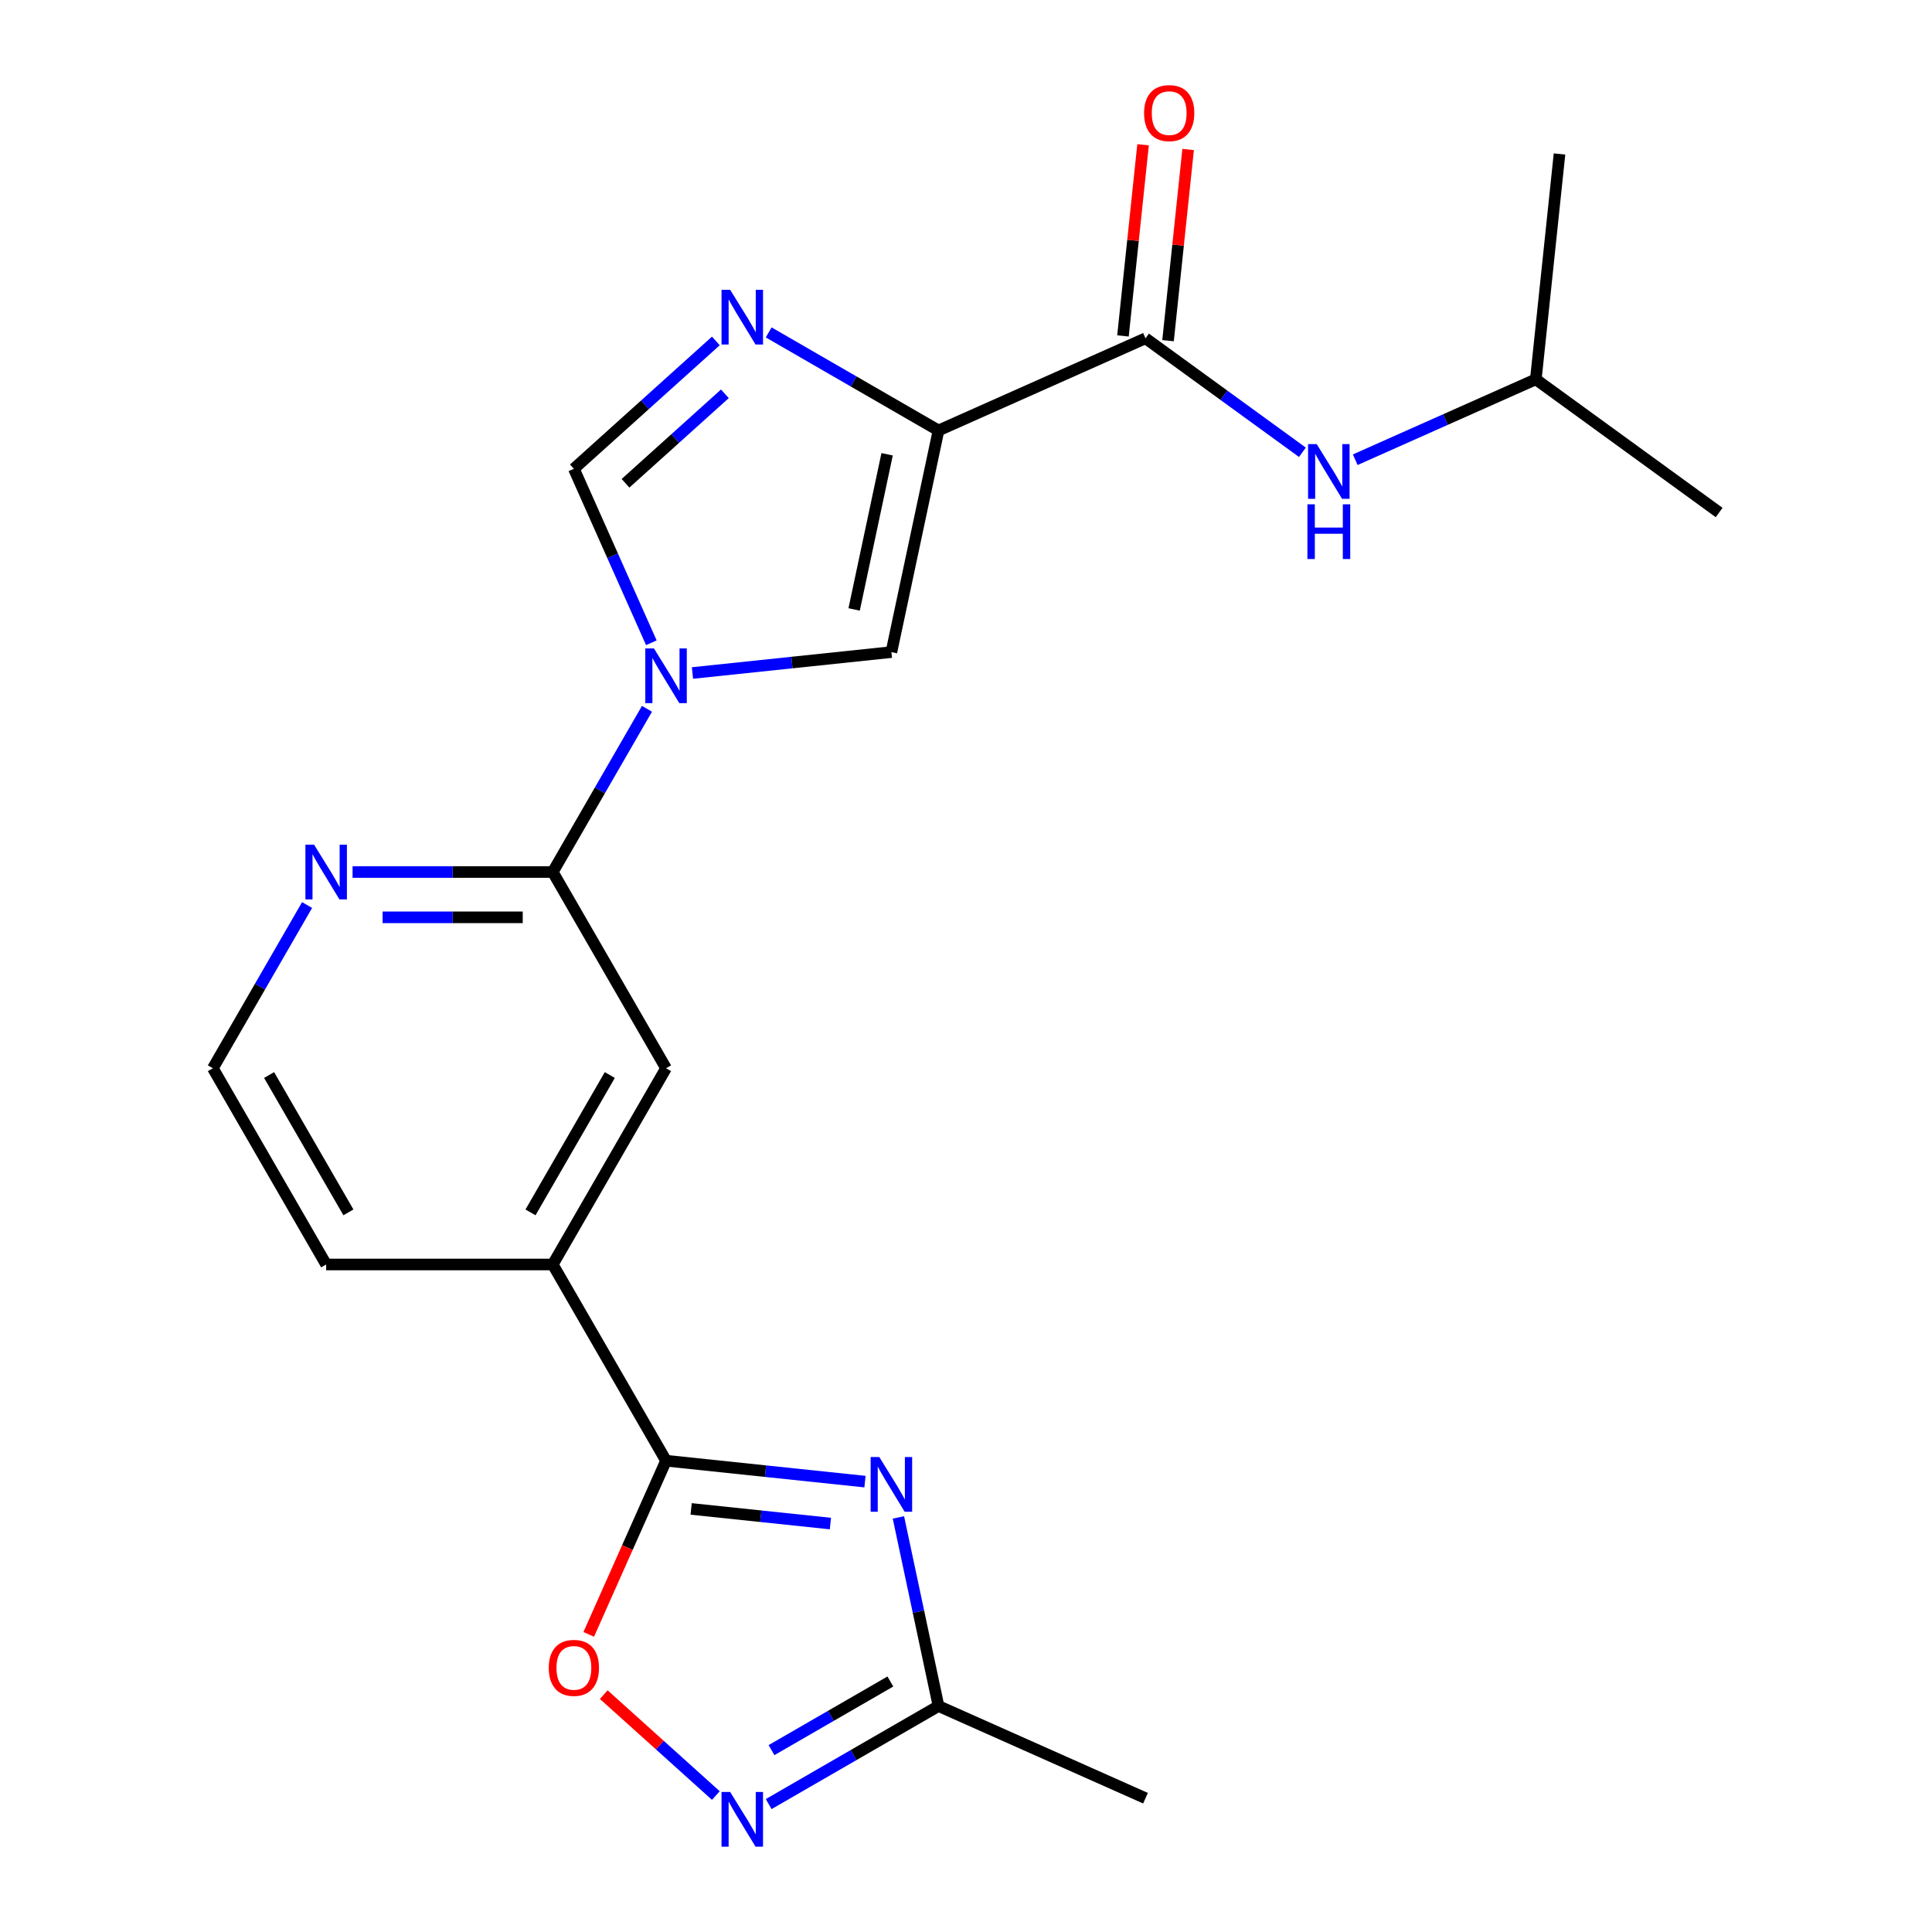 <?xml version='1.0' encoding='iso-8859-1'?>
<svg version='1.1' baseProfile='full'
              xmlns='http://www.w3.org/2000/svg'
                      xmlns:rdkit='http://www.rdkit.org/xml'
                      xmlns:xlink='http://www.w3.org/1999/xlink'
                  xml:space='preserve'
width='1000px' height='1000px' viewBox='0 0 1000 1000'>
<!-- END OF HEADER -->
<rect style='opacity:1.0;fill:#FFFFFF;stroke:none' width='1000' height='1000' x='0' y='0'> </rect>
<path class='bond-2' d='M 485.768,222.806 L 441.82,197.432' style='fill:none;fill-rule:evenodd;stroke:#000000;stroke-width:6px;stroke-linecap:butt;stroke-linejoin:miter;stroke-opacity:1' />
<path class='bond-2' d='M 441.82,197.432 L 397.871,172.058' style='fill:none;fill-rule:evenodd;stroke:#0000FF;stroke-width:6px;stroke-linecap:butt;stroke-linejoin:miter;stroke-opacity:1' />
<path class='bond-4' d='M 485.768,222.806 L 461.384,337.525' style='fill:none;fill-rule:evenodd;stroke:#000000;stroke-width:6px;stroke-linecap:butt;stroke-linejoin:miter;stroke-opacity:1' />
<path class='bond-4' d='M 459.167,235.137 L 442.098,315.44' style='fill:none;fill-rule:evenodd;stroke:#000000;stroke-width:6px;stroke-linecap:butt;stroke-linejoin:miter;stroke-opacity:1' />
<path class='bond-5' d='M 485.768,222.806 L 592.911,175.102' style='fill:none;fill-rule:evenodd;stroke:#000000;stroke-width:6px;stroke-linecap:butt;stroke-linejoin:miter;stroke-opacity:1' />
<path class='bond-0' d='M 358.416,348.347 L 409.9,342.936' style='fill:none;fill-rule:evenodd;stroke:#0000FF;stroke-width:6px;stroke-linecap:butt;stroke-linejoin:miter;stroke-opacity:1' />
<path class='bond-0' d='M 409.9,342.936 L 461.384,337.525' style='fill:none;fill-rule:evenodd;stroke:#000000;stroke-width:6px;stroke-linecap:butt;stroke-linejoin:miter;stroke-opacity:1' />
<path class='bond-7' d='M 334.876,366.876 L 310.489,409.115' style='fill:none;fill-rule:evenodd;stroke:#0000FF;stroke-width:6px;stroke-linecap:butt;stroke-linejoin:miter;stroke-opacity:1' />
<path class='bond-7' d='M 310.489,409.115 L 286.103,451.354' style='fill:none;fill-rule:evenodd;stroke:#000000;stroke-width:6px;stroke-linecap:butt;stroke-linejoin:miter;stroke-opacity:1' />
<path class='bond-22' d='M 337.134,332.692 L 317.087,287.667' style='fill:none;fill-rule:evenodd;stroke:#0000FF;stroke-width:6px;stroke-linecap:butt;stroke-linejoin:miter;stroke-opacity:1' />
<path class='bond-22' d='M 317.087,287.667 L 297.041,242.642' style='fill:none;fill-rule:evenodd;stroke:#000000;stroke-width:6px;stroke-linecap:butt;stroke-linejoin:miter;stroke-opacity:1' />
<path class='bond-1' d='M 447.712,766.885 L 396.228,761.474' style='fill:none;fill-rule:evenodd;stroke:#0000FF;stroke-width:6px;stroke-linecap:butt;stroke-linejoin:miter;stroke-opacity:1' />
<path class='bond-1' d='M 396.228,761.474 L 344.744,756.063' style='fill:none;fill-rule:evenodd;stroke:#000000;stroke-width:6px;stroke-linecap:butt;stroke-linejoin:miter;stroke-opacity:1' />
<path class='bond-1' d='M 429.815,788.59 L 393.776,784.802' style='fill:none;fill-rule:evenodd;stroke:#0000FF;stroke-width:6px;stroke-linecap:butt;stroke-linejoin:miter;stroke-opacity:1' />
<path class='bond-1' d='M 393.776,784.802 L 357.737,781.014' style='fill:none;fill-rule:evenodd;stroke:#000000;stroke-width:6px;stroke-linecap:butt;stroke-linejoin:miter;stroke-opacity:1' />
<path class='bond-10' d='M 465.017,785.414 L 475.393,834.228' style='fill:none;fill-rule:evenodd;stroke:#0000FF;stroke-width:6px;stroke-linecap:butt;stroke-linejoin:miter;stroke-opacity:1' />
<path class='bond-10' d='M 475.393,834.228 L 485.768,883.042' style='fill:none;fill-rule:evenodd;stroke:#000000;stroke-width:6px;stroke-linecap:butt;stroke-linejoin:miter;stroke-opacity:1' />
<path class='bond-6' d='M 370.527,176.475 L 333.784,209.558' style='fill:none;fill-rule:evenodd;stroke:#0000FF;stroke-width:6px;stroke-linecap:butt;stroke-linejoin:miter;stroke-opacity:1' />
<path class='bond-6' d='M 333.784,209.558 L 297.041,242.642' style='fill:none;fill-rule:evenodd;stroke:#000000;stroke-width:6px;stroke-linecap:butt;stroke-linejoin:miter;stroke-opacity:1' />
<path class='bond-6' d='M 375.199,203.831 L 349.479,226.99' style='fill:none;fill-rule:evenodd;stroke:#0000FF;stroke-width:6px;stroke-linecap:butt;stroke-linejoin:miter;stroke-opacity:1' />
<path class='bond-6' d='M 349.479,226.99 L 323.759,250.148' style='fill:none;fill-rule:evenodd;stroke:#000000;stroke-width:6px;stroke-linecap:butt;stroke-linejoin:miter;stroke-opacity:1' />
<path class='bond-3' d='M 344.744,756.063 L 286.103,654.493' style='fill:none;fill-rule:evenodd;stroke:#000000;stroke-width:6px;stroke-linecap:butt;stroke-linejoin:miter;stroke-opacity:1' />
<path class='bond-9' d='M 344.744,756.063 L 324.733,801.008' style='fill:none;fill-rule:evenodd;stroke:#000000;stroke-width:6px;stroke-linecap:butt;stroke-linejoin:miter;stroke-opacity:1' />
<path class='bond-9' d='M 324.733,801.008 L 304.722,845.954' style='fill:none;fill-rule:evenodd;stroke:#FF0000;stroke-width:6px;stroke-linecap:butt;stroke-linejoin:miter;stroke-opacity:1' />
<path class='bond-12' d='M 592.911,175.102 L 633.517,204.604' style='fill:none;fill-rule:evenodd;stroke:#000000;stroke-width:6px;stroke-linecap:butt;stroke-linejoin:miter;stroke-opacity:1' />
<path class='bond-12' d='M 633.517,204.604 L 674.123,234.106' style='fill:none;fill-rule:evenodd;stroke:#0000FF;stroke-width:6px;stroke-linecap:butt;stroke-linejoin:miter;stroke-opacity:1' />
<path class='bond-15' d='M 604.575,176.328 L 609.775,126.854' style='fill:none;fill-rule:evenodd;stroke:#000000;stroke-width:6px;stroke-linecap:butt;stroke-linejoin:miter;stroke-opacity:1' />
<path class='bond-15' d='M 609.775,126.854 L 614.975,77.38' style='fill:none;fill-rule:evenodd;stroke:#FF0000;stroke-width:6px;stroke-linecap:butt;stroke-linejoin:miter;stroke-opacity:1' />
<path class='bond-15' d='M 581.247,173.876 L 586.447,124.403' style='fill:none;fill-rule:evenodd;stroke:#000000;stroke-width:6px;stroke-linecap:butt;stroke-linejoin:miter;stroke-opacity:1' />
<path class='bond-15' d='M 586.447,124.403 L 591.647,74.929' style='fill:none;fill-rule:evenodd;stroke:#FF0000;stroke-width:6px;stroke-linecap:butt;stroke-linejoin:miter;stroke-opacity:1' />
<path class='bond-13' d='M 286.103,451.354 L 344.744,552.924' style='fill:none;fill-rule:evenodd;stroke:#000000;stroke-width:6px;stroke-linecap:butt;stroke-linejoin:miter;stroke-opacity:1' />
<path class='bond-14' d='M 286.103,451.354 L 234.298,451.354' style='fill:none;fill-rule:evenodd;stroke:#000000;stroke-width:6px;stroke-linecap:butt;stroke-linejoin:miter;stroke-opacity:1' />
<path class='bond-14' d='M 234.298,451.354 L 182.492,451.354' style='fill:none;fill-rule:evenodd;stroke:#0000FF;stroke-width:6px;stroke-linecap:butt;stroke-linejoin:miter;stroke-opacity:1' />
<path class='bond-14' d='M 270.561,474.81 L 234.298,474.81' style='fill:none;fill-rule:evenodd;stroke:#000000;stroke-width:6px;stroke-linecap:butt;stroke-linejoin:miter;stroke-opacity:1' />
<path class='bond-14' d='M 234.298,474.81 L 198.034,474.81' style='fill:none;fill-rule:evenodd;stroke:#0000FF;stroke-width:6px;stroke-linecap:butt;stroke-linejoin:miter;stroke-opacity:1' />
<path class='bond-8' d='M 370.527,929.372 L 341.52,903.255' style='fill:none;fill-rule:evenodd;stroke:#0000FF;stroke-width:6px;stroke-linecap:butt;stroke-linejoin:miter;stroke-opacity:1' />
<path class='bond-8' d='M 341.52,903.255 L 312.513,877.137' style='fill:none;fill-rule:evenodd;stroke:#FF0000;stroke-width:6px;stroke-linecap:butt;stroke-linejoin:miter;stroke-opacity:1' />
<path class='bond-24' d='M 397.871,933.789 L 441.82,908.415' style='fill:none;fill-rule:evenodd;stroke:#0000FF;stroke-width:6px;stroke-linecap:butt;stroke-linejoin:miter;stroke-opacity:1' />
<path class='bond-24' d='M 441.82,908.415 L 485.768,883.042' style='fill:none;fill-rule:evenodd;stroke:#000000;stroke-width:6px;stroke-linecap:butt;stroke-linejoin:miter;stroke-opacity:1' />
<path class='bond-24' d='M 399.327,905.863 L 430.091,888.102' style='fill:none;fill-rule:evenodd;stroke:#0000FF;stroke-width:6px;stroke-linecap:butt;stroke-linejoin:miter;stroke-opacity:1' />
<path class='bond-24' d='M 430.091,888.102 L 460.855,870.34' style='fill:none;fill-rule:evenodd;stroke:#000000;stroke-width:6px;stroke-linecap:butt;stroke-linejoin:miter;stroke-opacity:1' />
<path class='bond-19' d='M 485.768,883.042 L 592.911,930.745' style='fill:none;fill-rule:evenodd;stroke:#000000;stroke-width:6px;stroke-linecap:butt;stroke-linejoin:miter;stroke-opacity:1' />
<path class='bond-11' d='M 286.103,654.493 L 344.744,552.924' style='fill:none;fill-rule:evenodd;stroke:#000000;stroke-width:6px;stroke-linecap:butt;stroke-linejoin:miter;stroke-opacity:1' />
<path class='bond-11' d='M 274.585,627.529 L 315.634,556.431' style='fill:none;fill-rule:evenodd;stroke:#000000;stroke-width:6px;stroke-linecap:butt;stroke-linejoin:miter;stroke-opacity:1' />
<path class='bond-23' d='M 286.103,654.493 L 168.82,654.493' style='fill:none;fill-rule:evenodd;stroke:#000000;stroke-width:6px;stroke-linecap:butt;stroke-linejoin:miter;stroke-opacity:1' />
<path class='bond-17' d='M 701.467,237.952 L 748.202,217.144' style='fill:none;fill-rule:evenodd;stroke:#0000FF;stroke-width:6px;stroke-linecap:butt;stroke-linejoin:miter;stroke-opacity:1' />
<path class='bond-17' d='M 748.202,217.144 L 794.937,196.336' style='fill:none;fill-rule:evenodd;stroke:#000000;stroke-width:6px;stroke-linecap:butt;stroke-linejoin:miter;stroke-opacity:1' />
<path class='bond-16' d='M 158.952,468.446 L 134.566,510.685' style='fill:none;fill-rule:evenodd;stroke:#0000FF;stroke-width:6px;stroke-linecap:butt;stroke-linejoin:miter;stroke-opacity:1' />
<path class='bond-16' d='M 134.566,510.685 L 110.179,552.924' style='fill:none;fill-rule:evenodd;stroke:#000000;stroke-width:6px;stroke-linecap:butt;stroke-linejoin:miter;stroke-opacity:1' />
<path class='bond-18' d='M 110.179,552.924 L 168.82,654.493' style='fill:none;fill-rule:evenodd;stroke:#000000;stroke-width:6px;stroke-linecap:butt;stroke-linejoin:miter;stroke-opacity:1' />
<path class='bond-18' d='M 139.289,556.431 L 180.338,627.529' style='fill:none;fill-rule:evenodd;stroke:#000000;stroke-width:6px;stroke-linecap:butt;stroke-linejoin:miter;stroke-opacity:1' />
<path class='bond-20' d='M 794.937,196.336 L 889.821,265.273' style='fill:none;fill-rule:evenodd;stroke:#000000;stroke-width:6px;stroke-linecap:butt;stroke-linejoin:miter;stroke-opacity:1' />
<path class='bond-21' d='M 794.937,196.336 L 807.197,79.696' style='fill:none;fill-rule:evenodd;stroke:#000000;stroke-width:6px;stroke-linecap:butt;stroke-linejoin:miter;stroke-opacity:1' />
<path  class='atom-1' d='M 338.484 335.624
L 347.764 350.624
Q 348.684 352.104, 350.164 354.784
Q 351.644 357.464, 351.724 357.624
L 351.724 335.624
L 355.484 335.624
L 355.484 363.944
L 351.604 363.944
L 341.644 347.544
Q 340.484 345.624, 339.244 343.424
Q 338.044 341.224, 337.684 340.544
L 337.684 363.944
L 334.004 363.944
L 334.004 335.624
L 338.484 335.624
' fill='#0000FF'/>
<path  class='atom-2' d='M 455.124 754.162
L 464.404 769.162
Q 465.324 770.642, 466.804 773.322
Q 468.284 776.002, 468.364 776.162
L 468.364 754.162
L 472.124 754.162
L 472.124 782.482
L 468.244 782.482
L 458.284 766.082
Q 457.124 764.162, 455.884 761.962
Q 454.684 759.762, 454.324 759.082
L 454.324 782.482
L 450.644 782.482
L 450.644 754.162
L 455.124 754.162
' fill='#0000FF'/>
<path  class='atom-3' d='M 377.939 150.004
L 387.219 165.004
Q 388.139 166.484, 389.619 169.164
Q 391.099 171.844, 391.179 172.004
L 391.179 150.004
L 394.939 150.004
L 394.939 178.324
L 391.059 178.324
L 381.099 161.924
Q 379.939 160.004, 378.699 157.804
Q 377.499 155.604, 377.139 154.924
L 377.139 178.324
L 373.459 178.324
L 373.459 150.004
L 377.939 150.004
' fill='#0000FF'/>
<path  class='atom-9' d='M 377.939 927.523
L 387.219 942.523
Q 388.139 944.003, 389.619 946.683
Q 391.099 949.363, 391.179 949.523
L 391.179 927.523
L 394.939 927.523
L 394.939 955.843
L 391.059 955.843
L 381.099 939.443
Q 379.939 937.523, 378.699 935.323
Q 377.499 933.123, 377.139 932.443
L 377.139 955.843
L 373.459 955.843
L 373.459 927.523
L 377.939 927.523
' fill='#0000FF'/>
<path  class='atom-10' d='M 284.041 863.286
Q 284.041 856.486, 287.401 852.686
Q 290.761 848.886, 297.041 848.886
Q 303.321 848.886, 306.681 852.686
Q 310.041 856.486, 310.041 863.286
Q 310.041 870.166, 306.641 874.086
Q 303.241 877.966, 297.041 877.966
Q 290.801 877.966, 287.401 874.086
Q 284.041 870.206, 284.041 863.286
M 297.041 874.766
Q 301.361 874.766, 303.681 871.886
Q 306.041 868.966, 306.041 863.286
Q 306.041 857.726, 303.681 854.926
Q 301.361 852.086, 297.041 852.086
Q 292.721 852.086, 290.361 854.886
Q 288.041 857.686, 288.041 863.286
Q 288.041 869.006, 290.361 871.886
Q 292.721 874.766, 297.041 874.766
' fill='#FF0000'/>
<path  class='atom-13' d='M 681.535 229.879
L 690.815 244.879
Q 691.735 246.359, 693.215 249.039
Q 694.695 251.719, 694.775 251.879
L 694.775 229.879
L 698.535 229.879
L 698.535 258.199
L 694.655 258.199
L 684.695 241.799
Q 683.535 239.879, 682.295 237.679
Q 681.095 235.479, 680.735 234.799
L 680.735 258.199
L 677.055 258.199
L 677.055 229.879
L 681.535 229.879
' fill='#0000FF'/>
<path  class='atom-13' d='M 676.715 261.031
L 680.555 261.031
L 680.555 273.071
L 695.035 273.071
L 695.035 261.031
L 698.875 261.031
L 698.875 289.351
L 695.035 289.351
L 695.035 276.271
L 680.555 276.271
L 680.555 289.351
L 676.715 289.351
L 676.715 261.031
' fill='#0000FF'/>
<path  class='atom-15' d='M 162.56 437.194
L 171.84 452.194
Q 172.76 453.674, 174.24 456.354
Q 175.72 459.034, 175.8 459.194
L 175.8 437.194
L 179.56 437.194
L 179.56 465.514
L 175.68 465.514
L 165.72 449.114
Q 164.56 447.194, 163.32 444.994
Q 162.12 442.794, 161.76 442.114
L 161.76 465.514
L 158.08 465.514
L 158.08 437.194
L 162.56 437.194
' fill='#0000FF'/>
<path  class='atom-16' d='M 592.17 58.542
Q 592.17 51.742, 595.53 47.943
Q 598.89 44.142, 605.17 44.142
Q 611.45 44.142, 614.81 47.943
Q 618.17 51.742, 618.17 58.542
Q 618.17 65.422, 614.77 69.343
Q 611.37 73.222, 605.17 73.222
Q 598.93 73.222, 595.53 69.343
Q 592.17 65.463, 592.17 58.542
M 605.17 70.022
Q 609.49 70.022, 611.81 67.142
Q 614.17 64.222, 614.17 58.542
Q 614.17 52.983, 611.81 50.182
Q 609.49 47.343, 605.17 47.343
Q 600.85 47.343, 598.49 50.142
Q 596.17 52.943, 596.17 58.542
Q 596.17 64.263, 598.49 67.142
Q 600.85 70.022, 605.17 70.022
' fill='#FF0000'/>
</svg>
